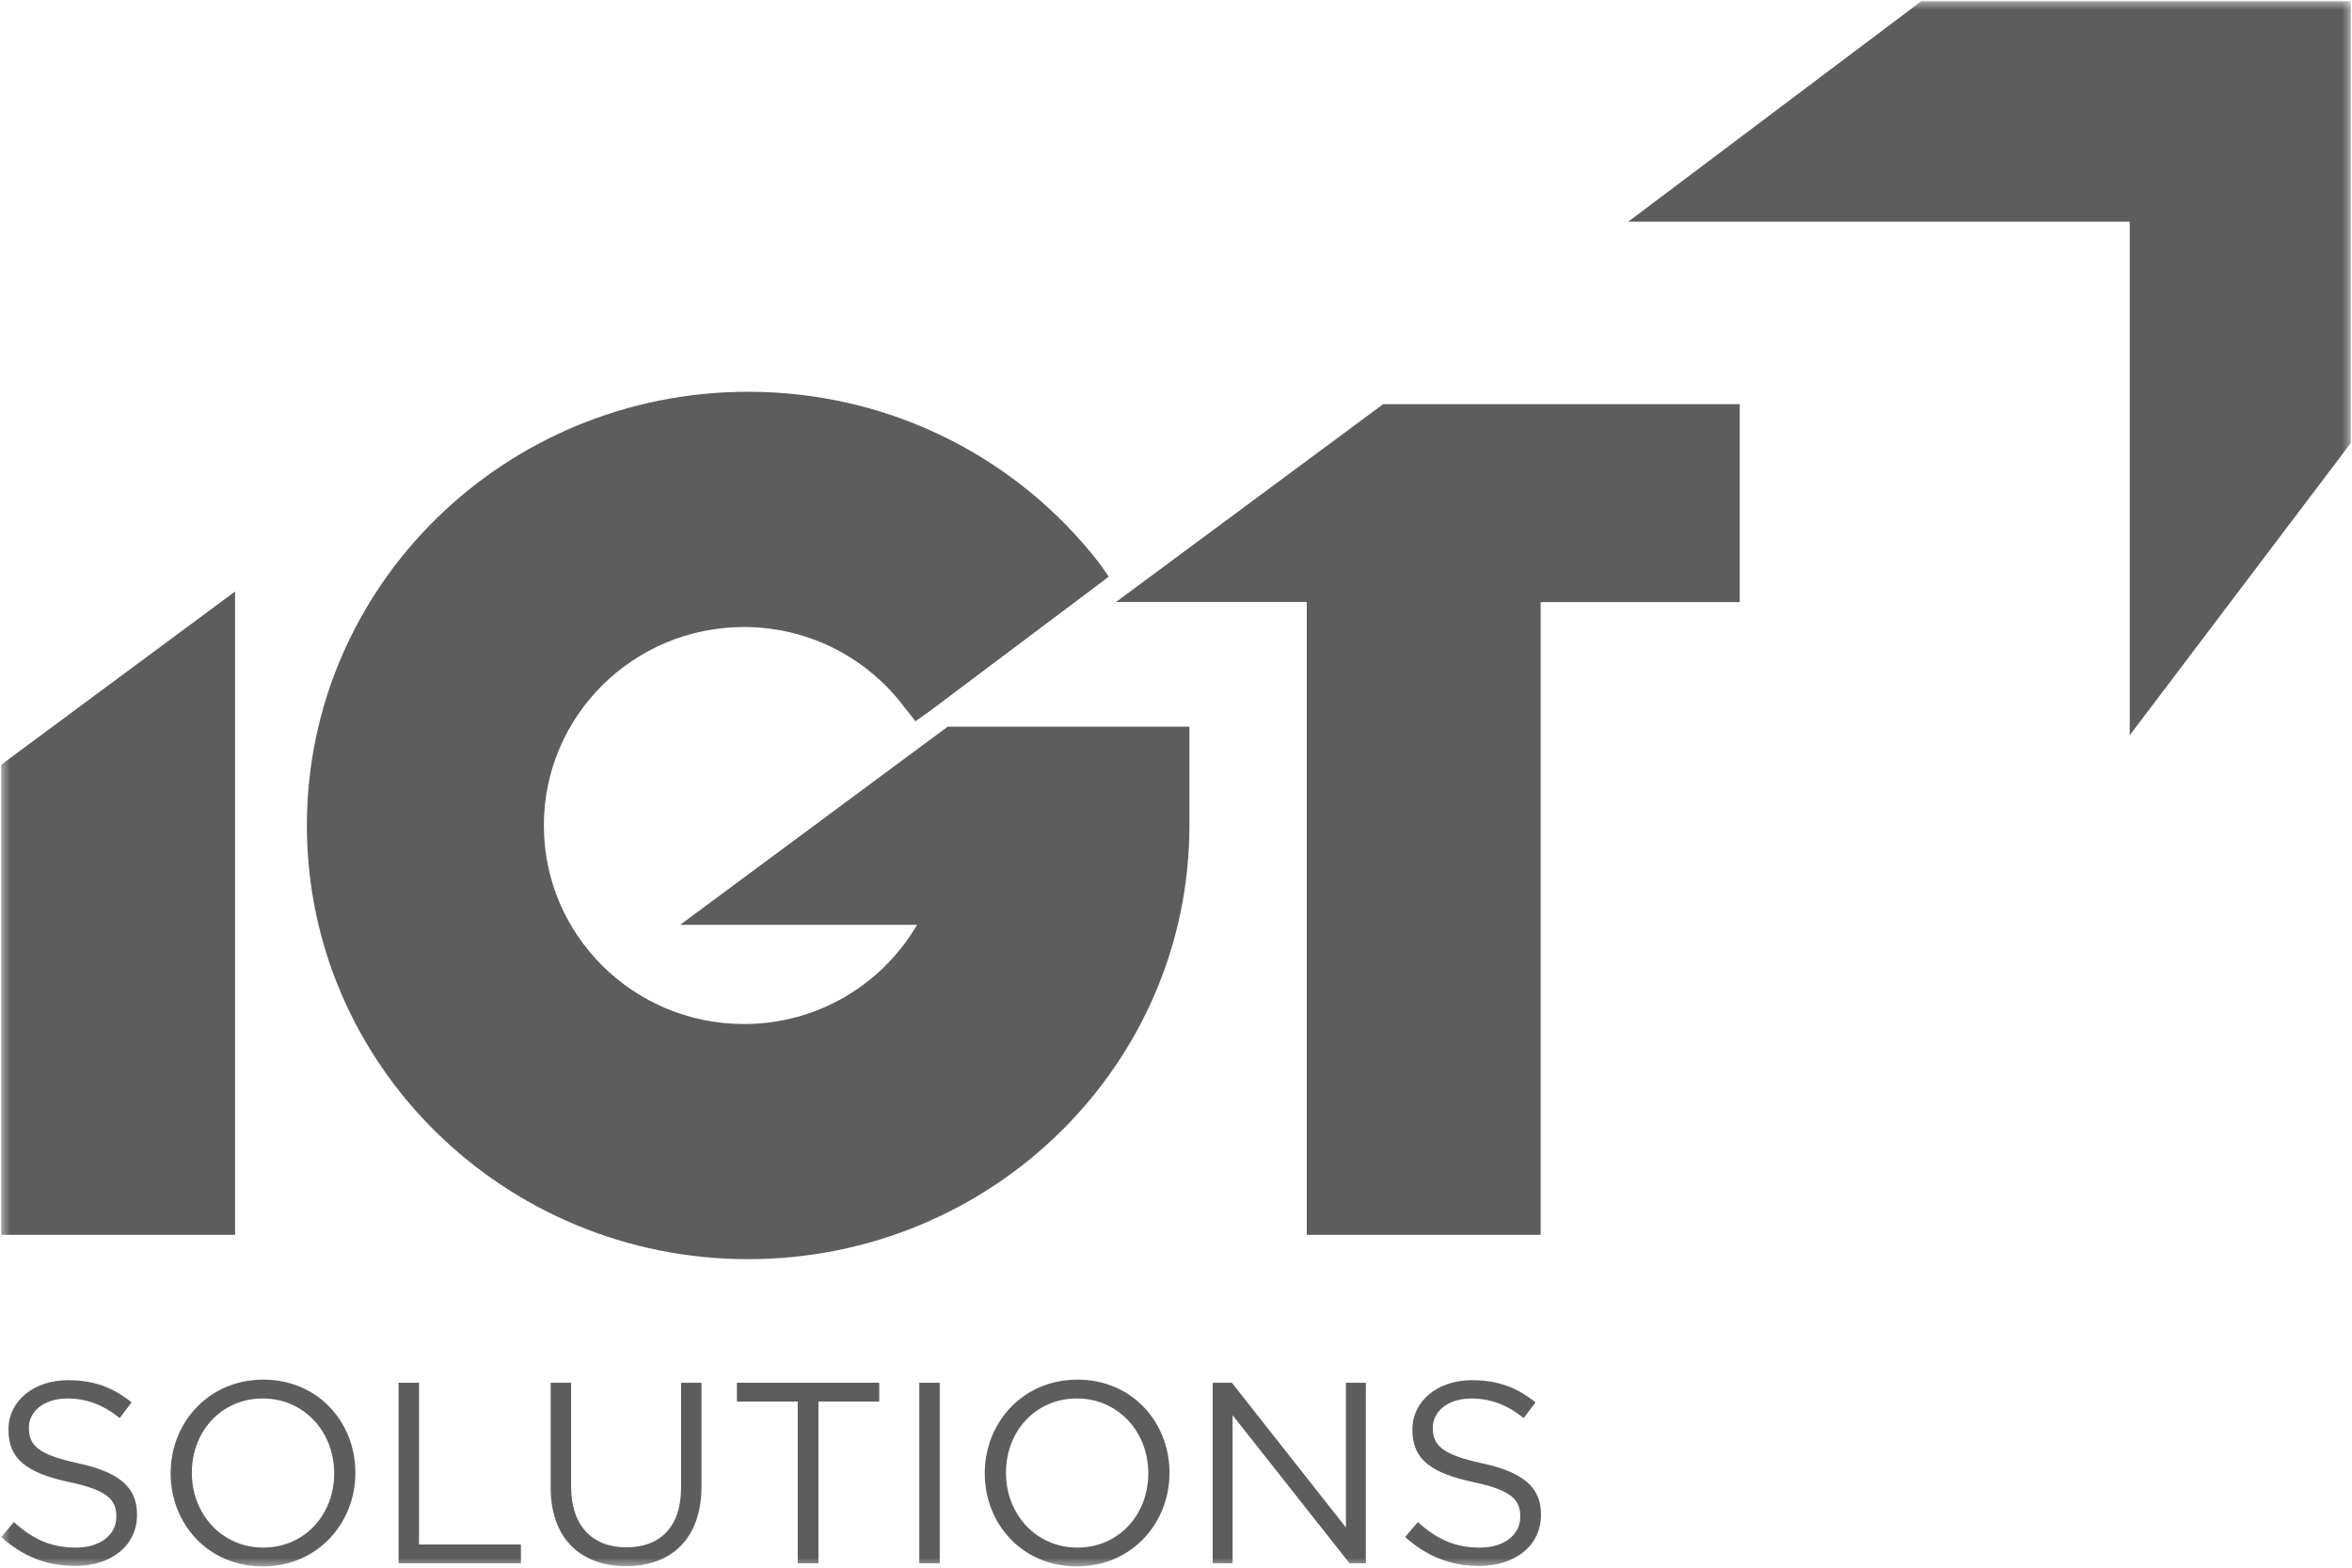 <svg width="120" height="80" viewBox="0 0 120 80" fill="none" xmlns="http://www.w3.org/2000/svg">
<g clip-path="url(#clip0_2381_22233)">
<mask id="mask0_2381_22233" style="mask-type:luminance" maskUnits="userSpaceOnUse" x="0" y="0" width="120" height="80">
<path d="M120 0H0V80H120V0Z" fill="white"/>
</mask>
<g mask="url(#mask0_2381_22233)">
<path d="M0.062 78.436L0.708 77.672C1.672 78.541 2.596 78.975 3.876 78.975C5.117 78.975 5.935 78.317 5.935 77.409V77.382C5.935 76.527 5.473 76.04 3.533 75.632C1.408 75.171 0.431 74.486 0.431 72.972V72.946C0.431 71.498 1.712 70.432 3.467 70.432C4.813 70.432 5.777 70.813 6.714 71.564L6.107 72.367C5.249 71.669 4.391 71.366 3.441 71.366C2.239 71.366 1.474 72.024 1.474 72.854V72.88C1.474 73.749 1.949 74.236 3.982 74.67C6.041 75.118 6.991 75.868 6.991 77.277V77.303C6.991 78.883 5.671 79.91 3.837 79.91C2.371 79.91 1.17 79.423 0.062 78.436Z" fill="#5D5D5D"/>
<path d="M8.707 75.196V75.17C8.707 72.629 10.621 70.404 13.433 70.404C16.244 70.404 18.132 72.603 18.132 75.143V75.17C18.132 77.71 16.218 79.935 13.406 79.935C10.595 79.935 8.707 77.737 8.707 75.196ZM17.049 75.196V75.17C17.049 73.076 15.518 71.365 13.406 71.365C11.294 71.365 9.789 73.05 9.789 75.143V75.17C9.789 77.263 11.321 78.974 13.433 78.974C15.545 78.974 17.049 77.289 17.049 75.196Z" fill="#5D5D5D"/>
<path d="M20.335 70.562H21.378V78.817H26.578V79.777H20.335V70.562Z" fill="#5D5D5D"/>
<path d="M28.096 75.92V70.562H29.139V75.854C29.139 77.842 30.195 78.961 31.963 78.961C33.666 78.961 34.748 77.934 34.748 75.92V70.562H35.791V75.841C35.791 78.527 34.247 79.922 31.937 79.922C29.653 79.922 28.096 78.527 28.096 75.92Z" fill="#5D5D5D"/>
<path d="M40.701 71.523H37.599V70.562H44.859V71.523H41.757V79.777H40.701V71.523Z" fill="#5D5D5D"/>
<path d="M46.904 70.562H47.947V79.777H46.904V70.562Z" fill="#5D5D5D"/>
<path d="M50.243 75.196V75.17C50.243 72.629 52.157 70.404 54.969 70.404C57.78 70.404 59.668 72.603 59.668 75.143V75.17C59.668 77.71 57.754 79.935 54.942 79.935C52.131 79.935 50.243 77.737 50.243 75.196ZM58.586 75.196V75.17C58.586 73.076 57.054 71.365 54.942 71.365C52.83 71.365 51.326 73.05 51.326 75.143V75.17C51.326 77.263 52.857 78.974 54.969 78.974C57.081 78.974 58.586 77.289 58.586 75.196Z" fill="#5D5D5D"/>
<path d="M61.872 70.562H62.849L68.669 77.948V70.562H69.686V79.777H68.855L62.888 72.221V79.777H61.872V70.562Z" fill="#5D5D5D"/>
<path d="M71.691 78.436L72.338 77.672C73.302 78.541 74.226 78.975 75.506 78.975C76.747 78.975 77.565 78.317 77.565 77.409V77.382C77.565 76.527 77.103 76.04 75.163 75.632C73.038 75.171 72.061 74.486 72.061 72.972V72.946C72.061 71.498 73.341 70.432 75.097 70.432C76.443 70.432 77.407 70.813 78.344 71.564L77.737 72.367C76.879 71.669 76.021 71.366 75.071 71.366C73.869 71.366 73.104 72.024 73.104 72.854V72.88C73.104 73.749 73.579 74.236 75.612 74.67C77.671 75.118 78.621 75.868 78.621 77.277V77.303C78.621 78.883 77.301 79.91 75.467 79.91C74.001 79.91 72.8 79.423 71.691 78.436Z" fill="#5D5D5D"/>
<path d="M88.761 20.625H70.569L56.949 30.713C56.95 30.718 56.95 30.717 56.952 30.721H66.671V63.002C66.671 63.008 66.676 63.014 66.683 63.014H78.601C78.602 63.013 78.603 63.012 78.604 63.011V30.725H88.759C88.76 30.725 88.76 30.724 88.761 30.724V20.625Z" fill="#5D5D5D"/>
<path d="M0.062 63.014H11.165H11.995V62.186V30.184L0.062 39.023V63.014Z" fill="#5D5D5D"/>
<path d="M59.136 37.08H48.355L35.946 46.272L34.703 47.193H35.946H46.791C45.023 50.219 41.736 52.256 37.959 52.256C32.322 52.256 27.748 47.719 27.748 42.127C27.748 36.529 32.318 31.997 37.959 31.997C41.358 31.997 44.359 33.652 46.214 36.186C46.219 36.192 46.226 36.195 46.231 36.201L46.705 36.804L47.364 36.343L55.931 29.91C55.932 29.91 55.932 29.908 55.934 29.907L56.569 29.427L56.097 28.751C51.992 23.432 45.492 19.992 38.17 19.992C25.739 19.992 15.657 29.902 15.657 42.127C15.657 54.351 25.739 64.256 38.17 64.256C50.602 64.256 60.684 54.346 60.684 42.127V42.11V38.207V37.908V37.08H59.858H59.136Z" fill="#5D5D5D"/>
<path d="M108.66 0.064H104.989H98.022L83.073 11.313H108.66V37.52L119.938 22.611V14.974V11.313V0.064H108.66Z" fill="#5D5D5D"/>
</g>
</g>
<defs>
<clipPath id="clip0_2381_22233">
<rect width="120" height="80" fill="white"/>
</clipPath>
</defs>
</svg>
